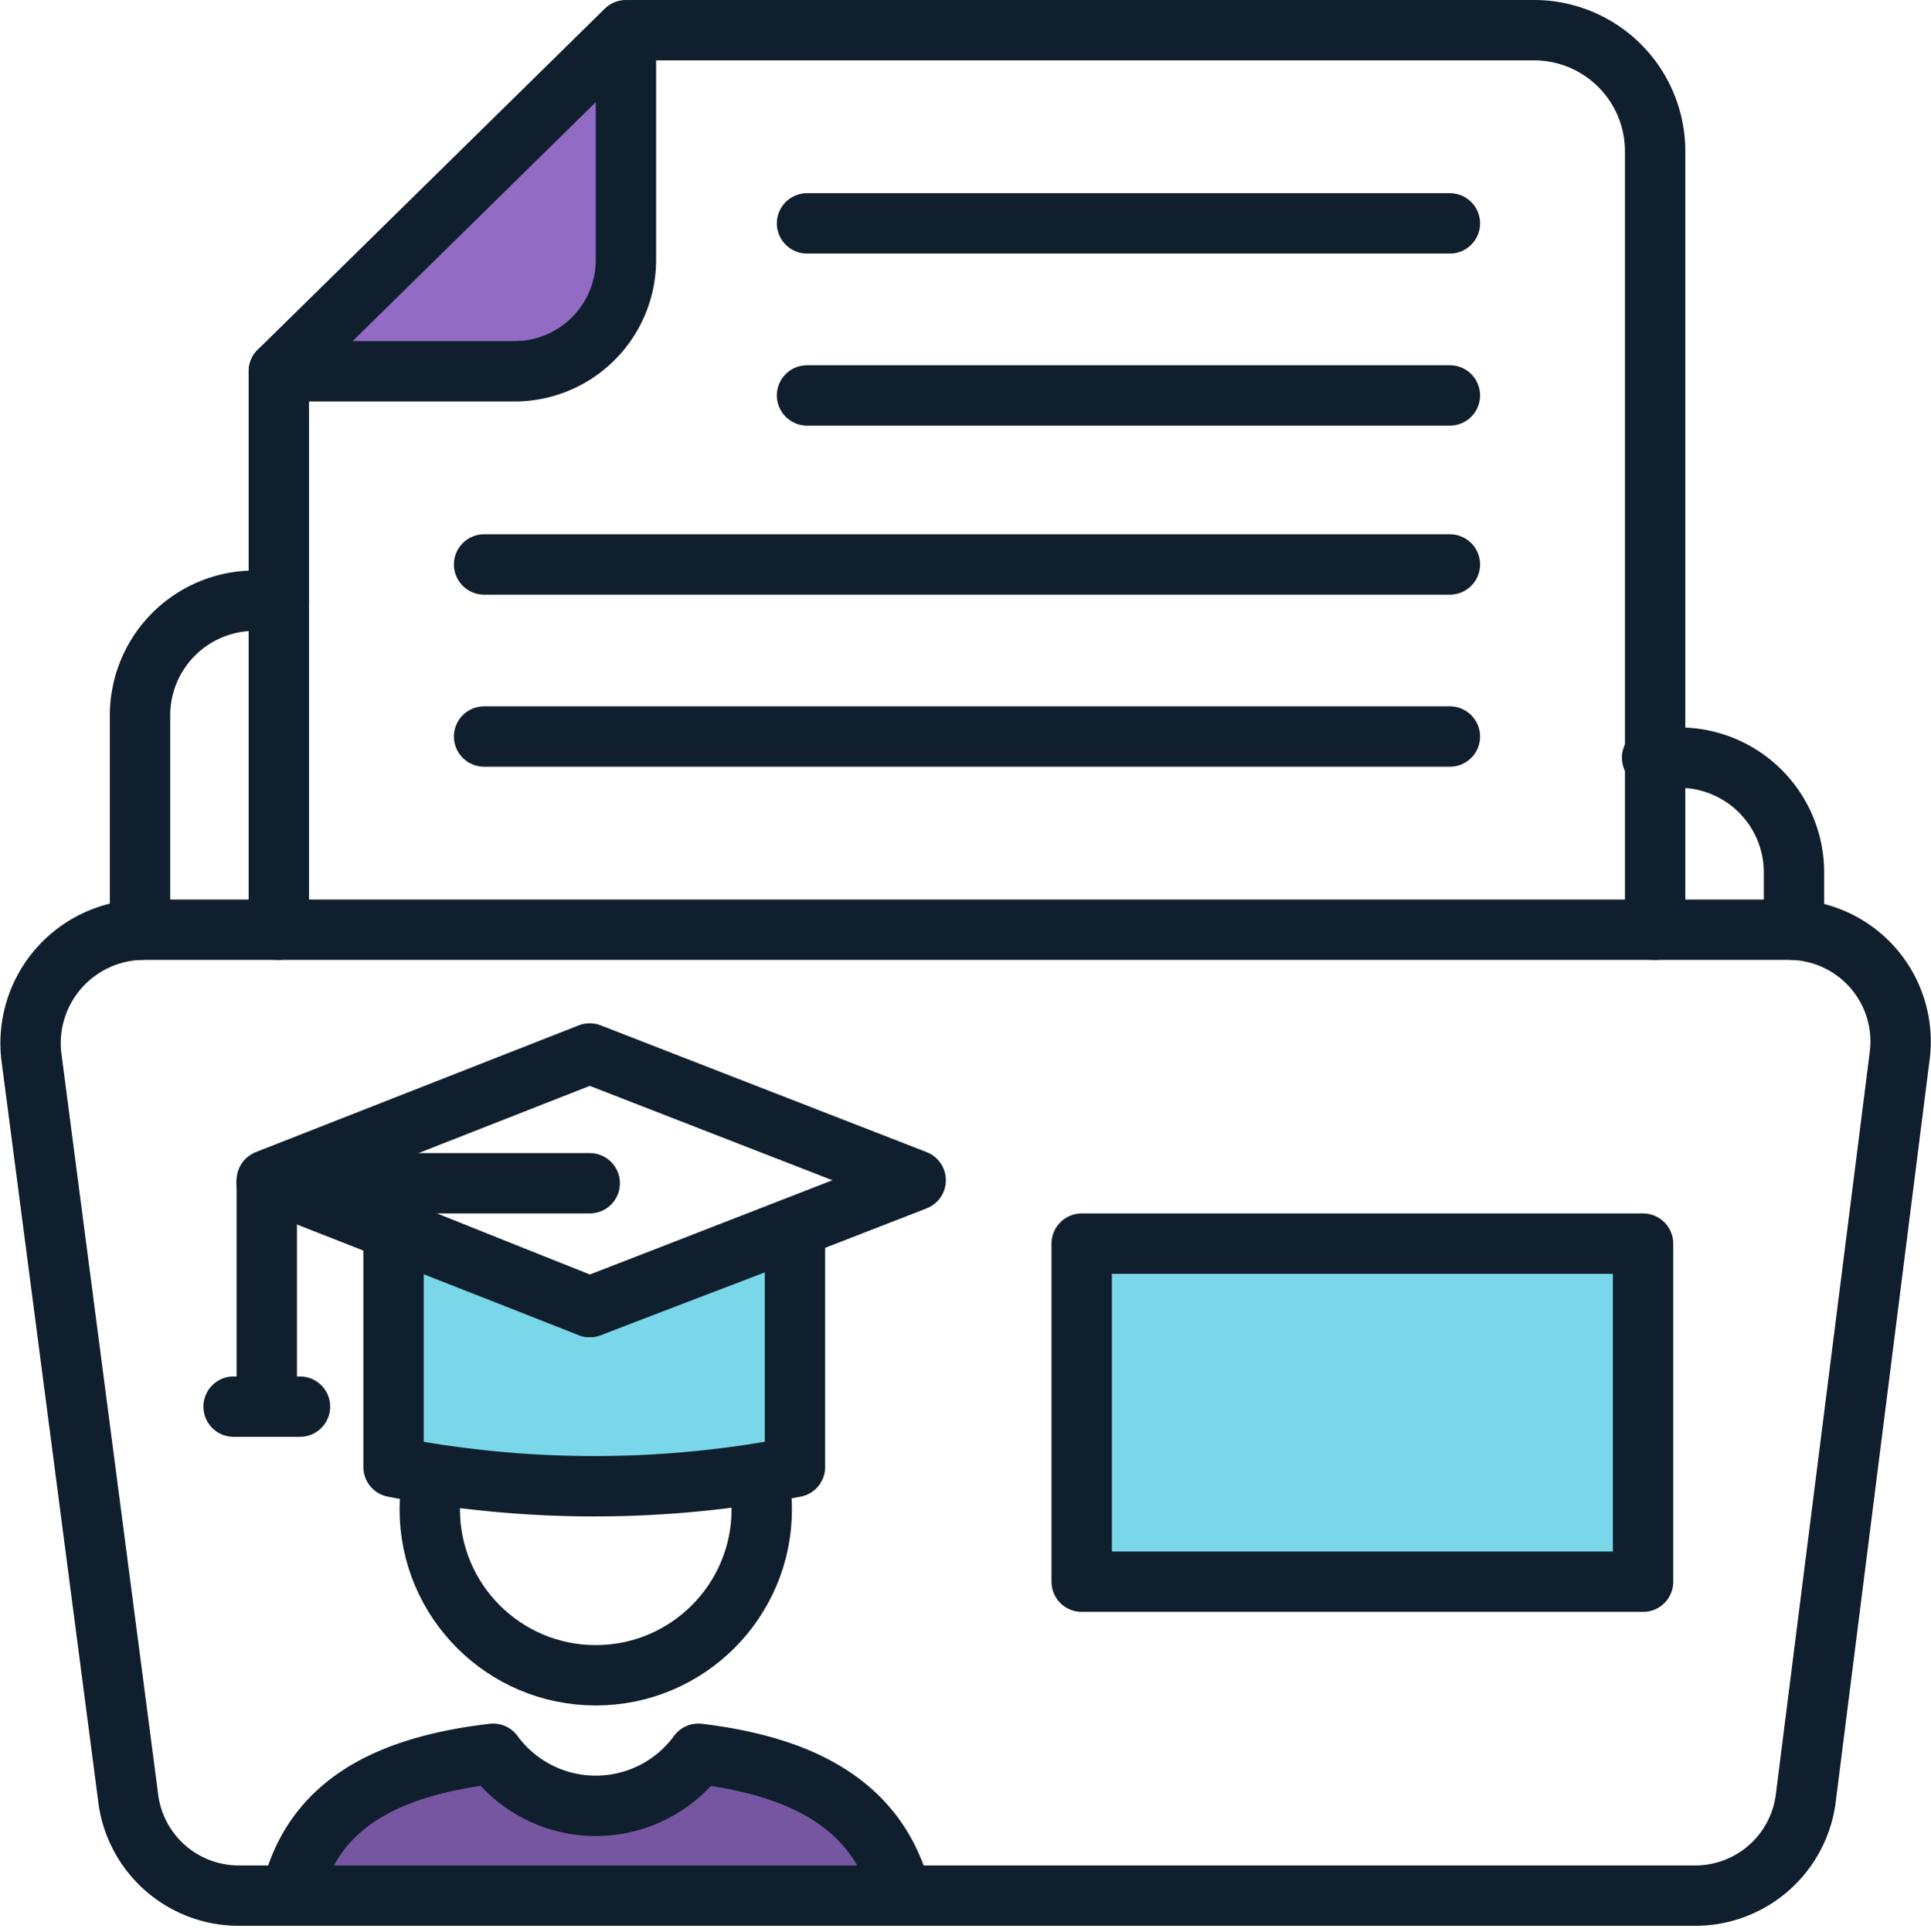 <svg xmlns="http://www.w3.org/2000/svg" width="63.979" height="63.996" viewBox="0 0 63.979 63.996">
  <g id="_49" data-name="49" transform="translate(-0.961 -1.1)">
    <g id="Group_49" data-name="Group 49">
      <path id="Path_114" data-name="Path 114" d="M30.8,63.8c-.8-3-3.4-4.2-6.7-4.6h0a4.213,4.213,0,0,1-6.8,0h0c-3.4.4-6,1.6-6.7,4.7" fill="#7656a0" stroke="#101f2d" stroke-linecap="round" stroke-linejoin="round" stroke-miterlimit="10" stroke-width="2"/>
      <circle id="Ellipse_10" data-name="Ellipse 10" cx="5.5" cy="5.5" r="5.5" transform="translate(15.2 45.6)" fill="none" stroke="#101f2d" stroke-linecap="round" stroke-linejoin="round" stroke-miterlimit="10" stroke-width="2"/>
      <path id="Path_115" data-name="Path 115" d="M14,41.8v7.9a35,35,0,0,0,13.3,0V41.8l-6.8,2.6L14,41.8" fill="#7ad7e9" stroke="#101f2d" stroke-linecap="round" stroke-linejoin="round" stroke-miterlimit="10" stroke-width="2"/>
      <line id="Line_65" data-name="Line 65" y2="7.2" transform="translate(9.8 40.3)" fill="none" stroke="#101f2d" stroke-linecap="round" stroke-linejoin="round" stroke-miterlimit="10" stroke-width="2"/>
      <path id="Path_116" data-name="Path 116" d="M20.5,44.4l10.8-4.2L20.5,36,9.8,40.2Z" fill="none" stroke="#101f2d" stroke-linecap="round" stroke-linejoin="round" stroke-miterlimit="10" stroke-width="2"/>
      <line id="Line_66" data-name="Line 66" x2="10.7" transform="translate(9.8 40.3)" fill="none" stroke="#101f2d" stroke-linecap="round" stroke-linejoin="round" stroke-miterlimit="10" stroke-width="2"/>
      <line id="Line_67" data-name="Line 67" x2="2.2" transform="translate(8.7 47.7)" fill="none" stroke="#101f2d" stroke-linecap="round" stroke-linejoin="round" stroke-miterlimit="10" stroke-width="2"/>
    </g>
    <g id="Group_50" data-name="Group 50">
      <path id="Path_117" data-name="Path 117" d="M55.8,31.9V6.1a4.012,4.012,0,0,0-4-4H21.9" fill="none" stroke="#101f2d" stroke-linecap="round" stroke-linejoin="round" stroke-miterlimit="10" stroke-width="2"/>
      <line id="Line_68" data-name="Line 68" y2="18.5" transform="translate(10.2 13.4)" fill="none" stroke="#101f2d" stroke-linecap="round" stroke-linejoin="round" stroke-miterlimit="10" stroke-width="2"/>
      <path id="Path_118" data-name="Path 118" d="M21.7,2.1,10.2,13.4H18a3.691,3.691,0,0,0,3.7-3.7Z" fill="#916bc4" stroke="#101f2d" stroke-linecap="round" stroke-linejoin="round" stroke-miterlimit="10" stroke-width="2"/>
    </g>
    <path id="Path_119" data-name="Path 119" d="M10.2,21H9.4a3.8,3.8,0,0,0-3.8,3.8v7.1" fill="none" stroke="#101f2d" stroke-linecap="round" stroke-linejoin="round" stroke-miterlimit="10" stroke-width="2"/>
    <path id="Path_120" data-name="Path 120" d="M60.4,31.9V30a3.8,3.8,0,0,0-3.8-3.8h-.9" fill="none" stroke="#101f2d" stroke-linecap="round" stroke-linejoin="round" stroke-miterlimit="10" stroke-width="2"/>
    <path id="Path_121" data-name="Path 121" d="M57.1,63.9H8.9a3.692,3.692,0,0,1-3.7-3.3L2,36.1a3.76,3.76,0,0,1,3.7-4.2H60.2a3.705,3.705,0,0,1,3.7,4.2L60.8,60.6A3.692,3.692,0,0,1,57.1,63.9Z" fill="none" stroke="#101f2d" stroke-linecap="round" stroke-linejoin="round" stroke-miterlimit="10" stroke-width="2"/>
    <g id="Group_51" data-name="Group 51">
      <rect id="Rectangle_54" data-name="Rectangle 54" width="18.6" height="11.2" transform="translate(36.8 42.3)" fill="#7ad7e9" stroke="#101f2d" stroke-linecap="round" stroke-linejoin="round" stroke-miterlimit="10" stroke-width="2"/>
    </g>
    <g id="Group_52" data-name="Group 52">
      <line id="Line_69" data-name="Line 69" x2="21.3" transform="translate(27.7 8.5)" fill="none" stroke="#101f2d" stroke-linecap="round" stroke-linejoin="round" stroke-miterlimit="10" stroke-width="2"/>
      <line id="Line_70" data-name="Line 70" x2="21.3" transform="translate(27.7 14.2)" fill="none" stroke="#101f2d" stroke-linecap="round" stroke-linejoin="round" stroke-miterlimit="10" stroke-width="2"/>
      <line id="Line_71" data-name="Line 71" x2="32" transform="translate(17 19.8)" fill="none" stroke="#101f2d" stroke-linecap="round" stroke-linejoin="round" stroke-miterlimit="10" stroke-width="2"/>
      <line id="Line_72" data-name="Line 72" x2="32" transform="translate(17 25.5)" fill="none" stroke="#101f2d" stroke-linecap="round" stroke-linejoin="round" stroke-miterlimit="10" stroke-width="2"/>
    </g>
  </g>
</svg>
